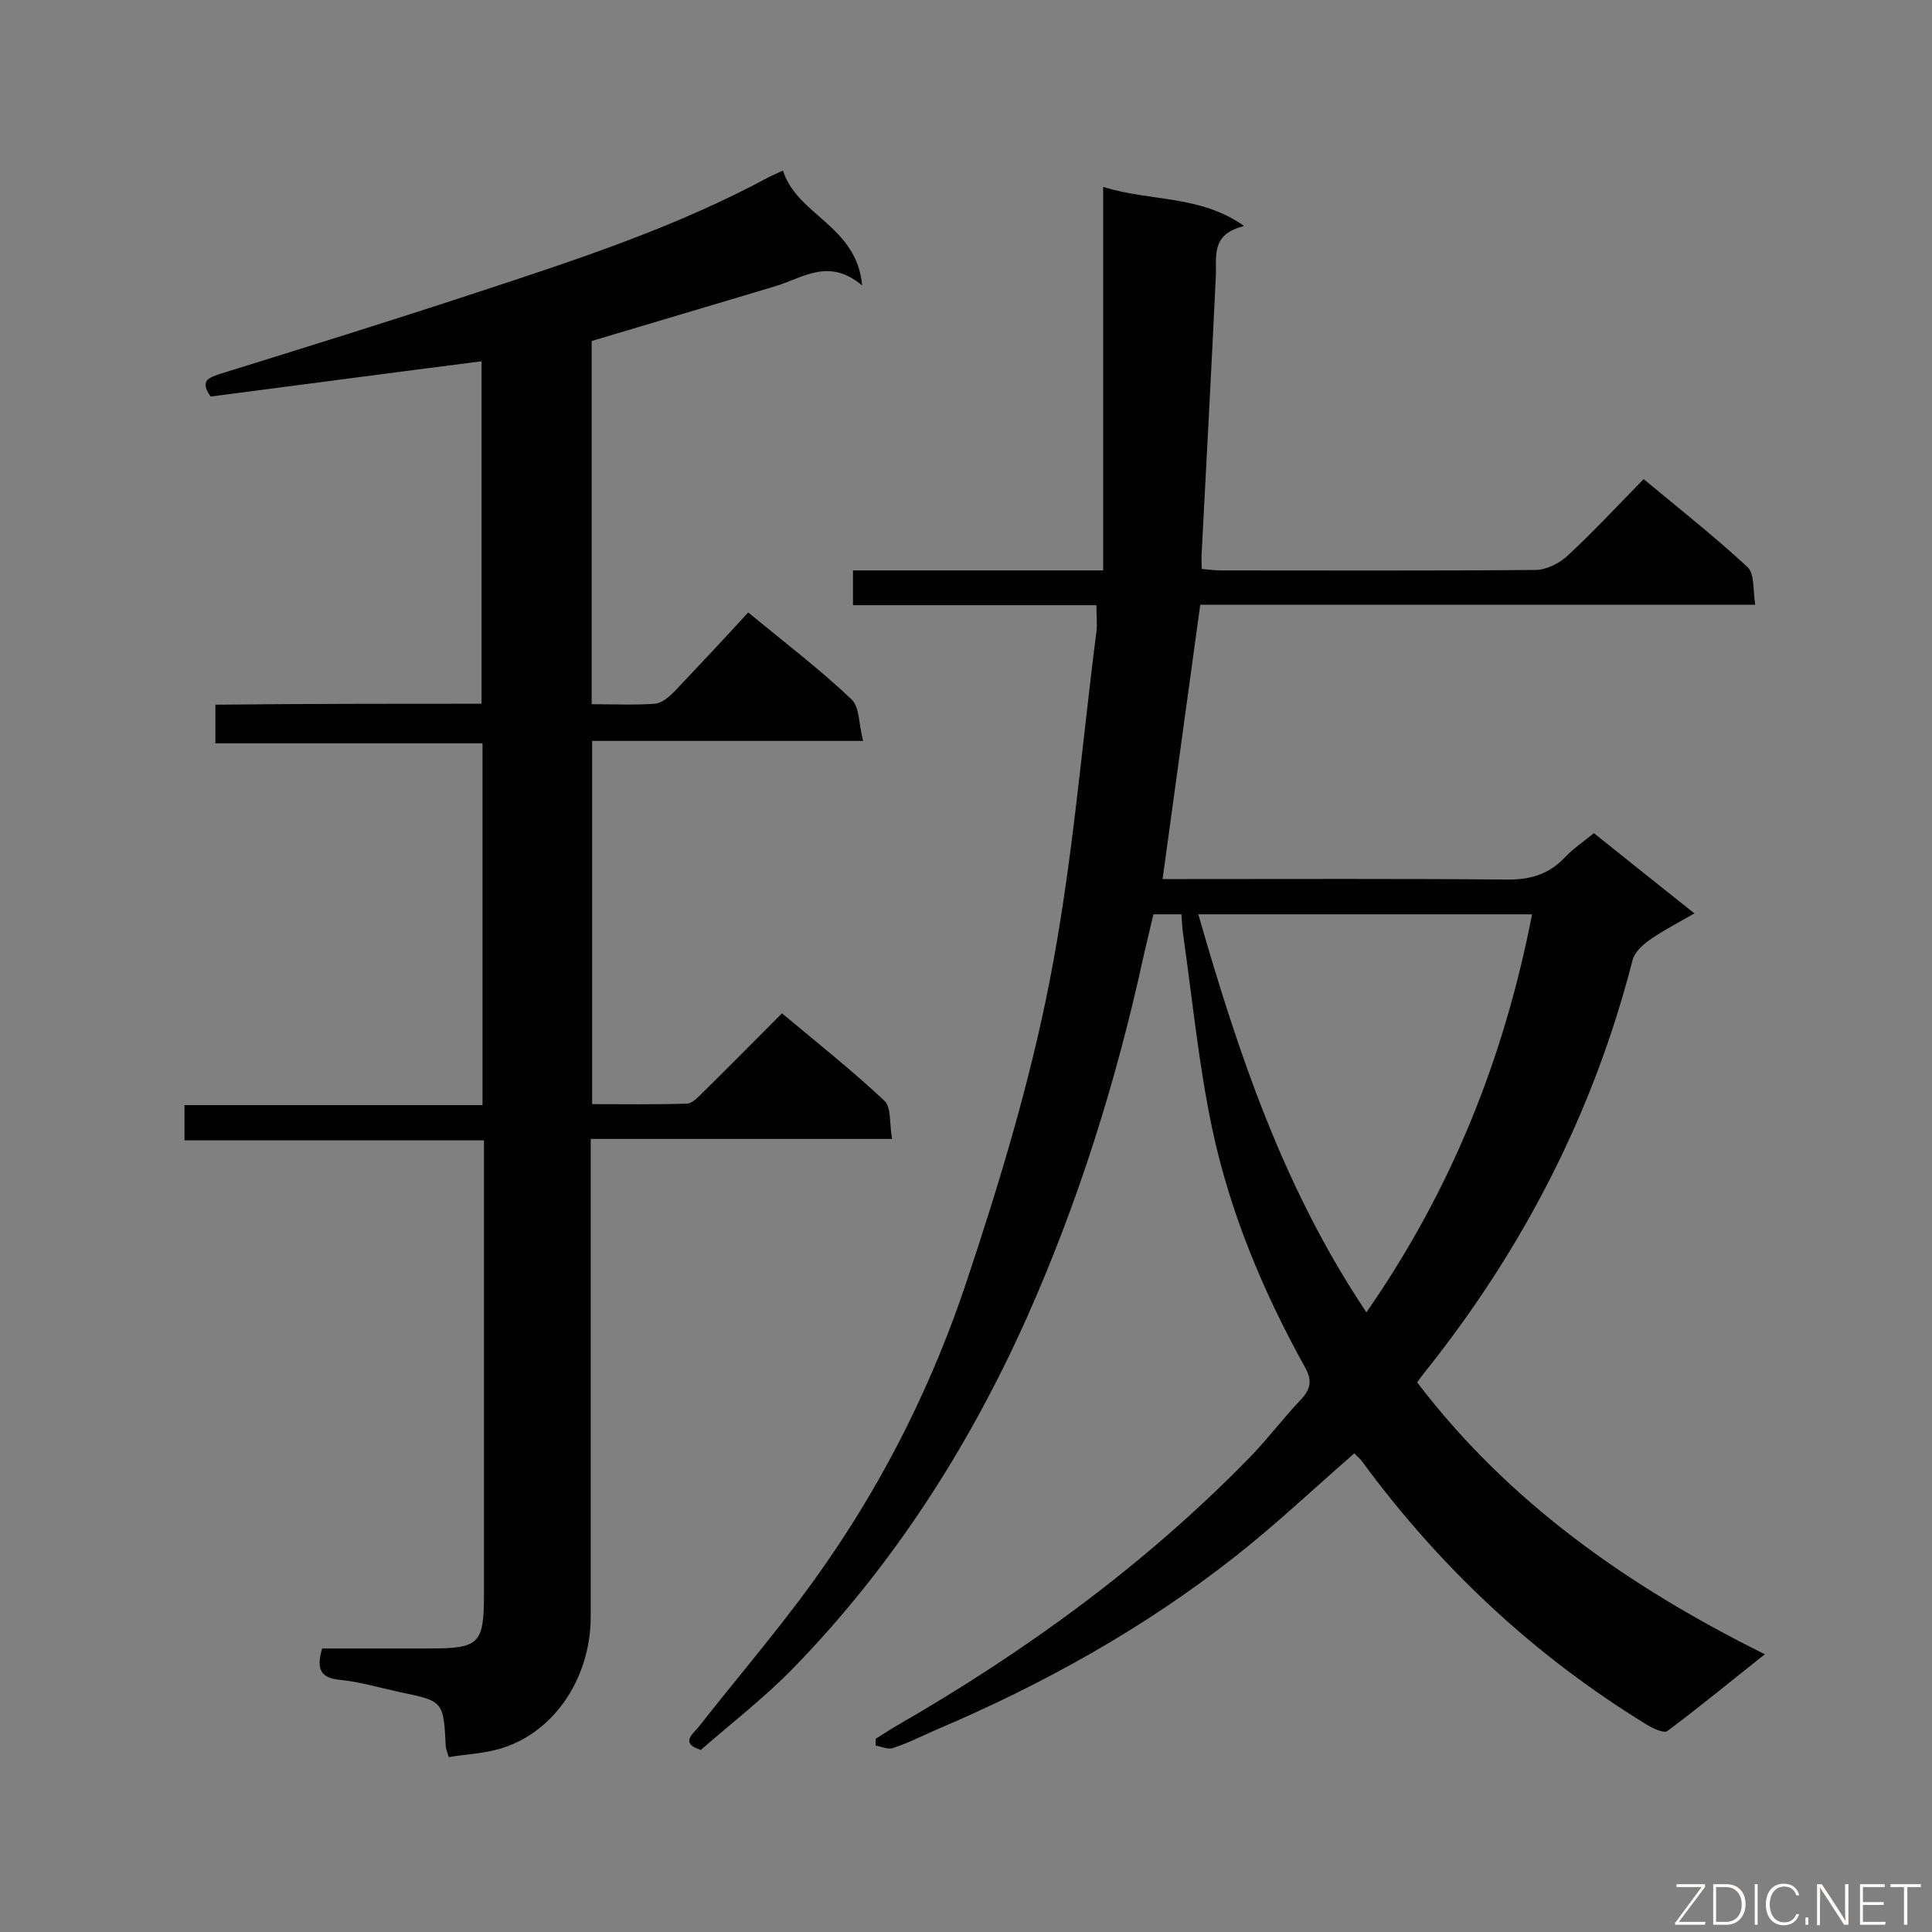 <svg enable-background="new 0 0 400 400" viewBox="0 0 400 400" xmlns="http://www.w3.org/2000/svg"><rect x="0" y="0" width="400" height="400" fill="#808080" stroke="none"/><path d="m280.4 300.9c-8.4 7.3-16.2 14.7-24.6 21.3-18.9 14.9-39.8 26.5-61.9 35.9-3 1.3-5.9 2.8-9 3.8-1 .4-2.4-.3-3.6-.5 0-.5 0-1 0-1.4 1.5-.9 2.9-1.9 4.5-2.8 26.4-15.2 50.9-33 72.3-54.8 4-4 7.4-8.6 11.3-12.7 2-2.2 2.3-3.9.8-6.6-8.6-15.5-15.5-31.9-19.2-49.3-2.8-13.2-4.1-26.7-6-40-.2-1.4-.3-2.9-.4-4.5-2 0-3.7 0-5.8 0-.7 3.1-1.5 6.2-2.2 9.4-5.6 25.5-13.4 50.3-24 74.1-12 26.8-27.7 51.3-48.2 72.4-6 6.2-12.9 11.5-19.3 17.1-4.2-1.3-1.9-3.1-.5-4.7 9-11.5 18.6-22.5 26.8-34.5 12.3-17.8 21.9-37.3 28.7-57.7s13.1-41.2 17.2-62.2c4.7-23.9 6.6-48.3 9.7-72.4.2-1.6 0-3.2 0-5.5-16.8 0-33.5 0-50.4 0 0-2.7 0-4.7 0-7.2h51.8c0-26.5 0-52.5 0-79.4 10 3.1 20 1.6 29.2 8.1-7.2 1.7-5.6 6.6-5.9 10.9-.9 18.9-1.9 37.7-2.9 56.6-.1 1 0 2.1 0 3.5 1.3.1 2.6.3 3.9.3 21.7 0 43.5.1 65.2-.1 2.2 0 4.8-1.3 6.5-2.8 5.4-5 10.5-10.5 15.9-16 7.6 6.3 14.8 12 21.5 18.2 1.5 1.4 1.1 4.8 1.6 7.8-38.9 0-77 0-114.9 0-2.6 19.1-5.2 37.7-7.8 56.8h4.9c22 0 44.1-.1 66.1.1 5 .1 8.9-1 12.3-4.6 1.7-1.8 3.8-3.2 6-5 6.9 5.5 13.6 10.9 20.8 16.6-3.4 2-6.6 3.6-9.4 5.6-1.4 1-3 2.5-3.4 4.1-8.1 31.6-22.7 59.9-43.1 85.4-.5.6-.9 1.2-1.5 2 18.9 24.8 43.6 42.2 72 56.3-7.1 5.6-13.5 10.9-20.2 15.9-.7.5-2.9-.5-4.2-1.3-23.4-14.3-43-32.7-59.2-54.8-.6-.6-1-1-1.4-1.4zm-32.3-111.6c8.3 28.9 17.7 56.9 34.8 82.4 17.6-25.3 28.5-52.6 34.3-82.4-23.1 0-45.8 0-69.1 0z" fill="#010101"/><path d="m99.7 145.7c0-24.1 0-47.5 0-70.9-18.9 2.4-37.5 4.9-56.1 7.3-2.3-3.3-.4-3.9 2-4.7 17.7-5.5 35.4-11 53-16.8 20.7-6.8 41.5-13.6 60.7-24 .8-.4 1.6-.7 2.8-1.3 2.9 9.3 15.3 11.4 16.4 23.8-6.9-5.8-12.2-1.6-17.8.1-12.6 3.8-25.2 7.5-38.2 11.4v75.2c4.5 0 8.8.2 13.1-.1 1.4-.1 2.9-1.4 4-2.5 5.1-5.4 10.2-10.8 15.3-16.4 7.9 6.5 15 11.9 21.4 18 1.7 1.6 1.5 5.3 2.4 8.6-19.2 0-37.5 0-56.1 0v75.2c6.5 0 13 .1 19.5-.1 1.2 0 2.5-1.4 3.5-2.4 5.4-5.3 10.7-10.7 16.3-16.3 7.3 6.1 14.5 11.8 21.2 18.1 1.5 1.4 1 4.8 1.6 7.9-21.1 0-41.5 0-62.4 0v5.6 93.3c0 13.1-8 24.5-19.3 27.5-3.3.9-6.7 1-10.1 1.6-.3-1-.5-1.5-.6-2.1-.5-9.5-.4-9.5-9.7-11.4-4.1-.9-8.1-2.1-12.2-2.5-4.2-.4-4.9-2.4-3.7-6.5h22.1c10.5 0 11.4-.9 11.4-11.4 0-29.6 0-59.2 0-88.9 0-1.5 0-3 0-4.9-20.7 0-41.2 0-62 0 0-2.6 0-4.7 0-7.3h61.7c0-25.1 0-49.7 0-74.9-18.2 0-36.6 0-55.3 0 0-2.8 0-5.1 0-8 18.2-.2 36.5-.2 55.1-.2z" fill="#010101"/><g fill="#fcfbfa"><path d="m346.9 398 5.4-7.3h-5.2v-.6h5.9v.6l-5.4 7.2h5.5l-.1.6h-6.2v-.5z"/><path d="m354.7 390.1h2.8c2.3 0 3.9 1.6 3.9 4.1s-1.6 4.3-3.9 4.3h-2.8zm.6 7.8h2c2.2 0 3.3-1.6 3.3-3.6 0-1.8-1-3.6-3.3-3.6h-2z"/><path d="m363.9 390.1v8.4h-.6v-8.4z"/><path d="m372.5 396.3c-.4 1.3-1.4 2.3-3.2 2.3-2.4 0-3.7-1.9-3.7-4.3 0-2.3 1.2-4.3 3.7-4.3 1.8 0 2.9 1 3.2 2.4h-.6c-.4-1.1-1.1-1.8-2.5-1.8-2.1 0-3 1.9-3 3.7s.9 3.7 3 3.7c1.4 0 2.1-.7 2.5-1.7z"/><path d="m373.8 398.5v-1.5h.6v1.5z"/><path d="m376.2 398.5v-8.4h1c1.3 2 4.4 6.7 4.9 7.6-.1-1.2-.1-2.4-.1-3.8v-3.8h.7v8.4h-.9c-1.2-1.9-4.4-6.8-5-7.7.1 1.1 0 2.3 0 3.9v3.9h-.6z"/><path d="m390 394.4h-4.3v3.5h4.7l-.1.6h-5.2v-8.4h5.1v.6h-4.5v3.1h4.3z"/><path d="m394.2 390.7h-2.8v-.6h6.3v.6h-2.8v7.8h-.7z"/></g></svg>